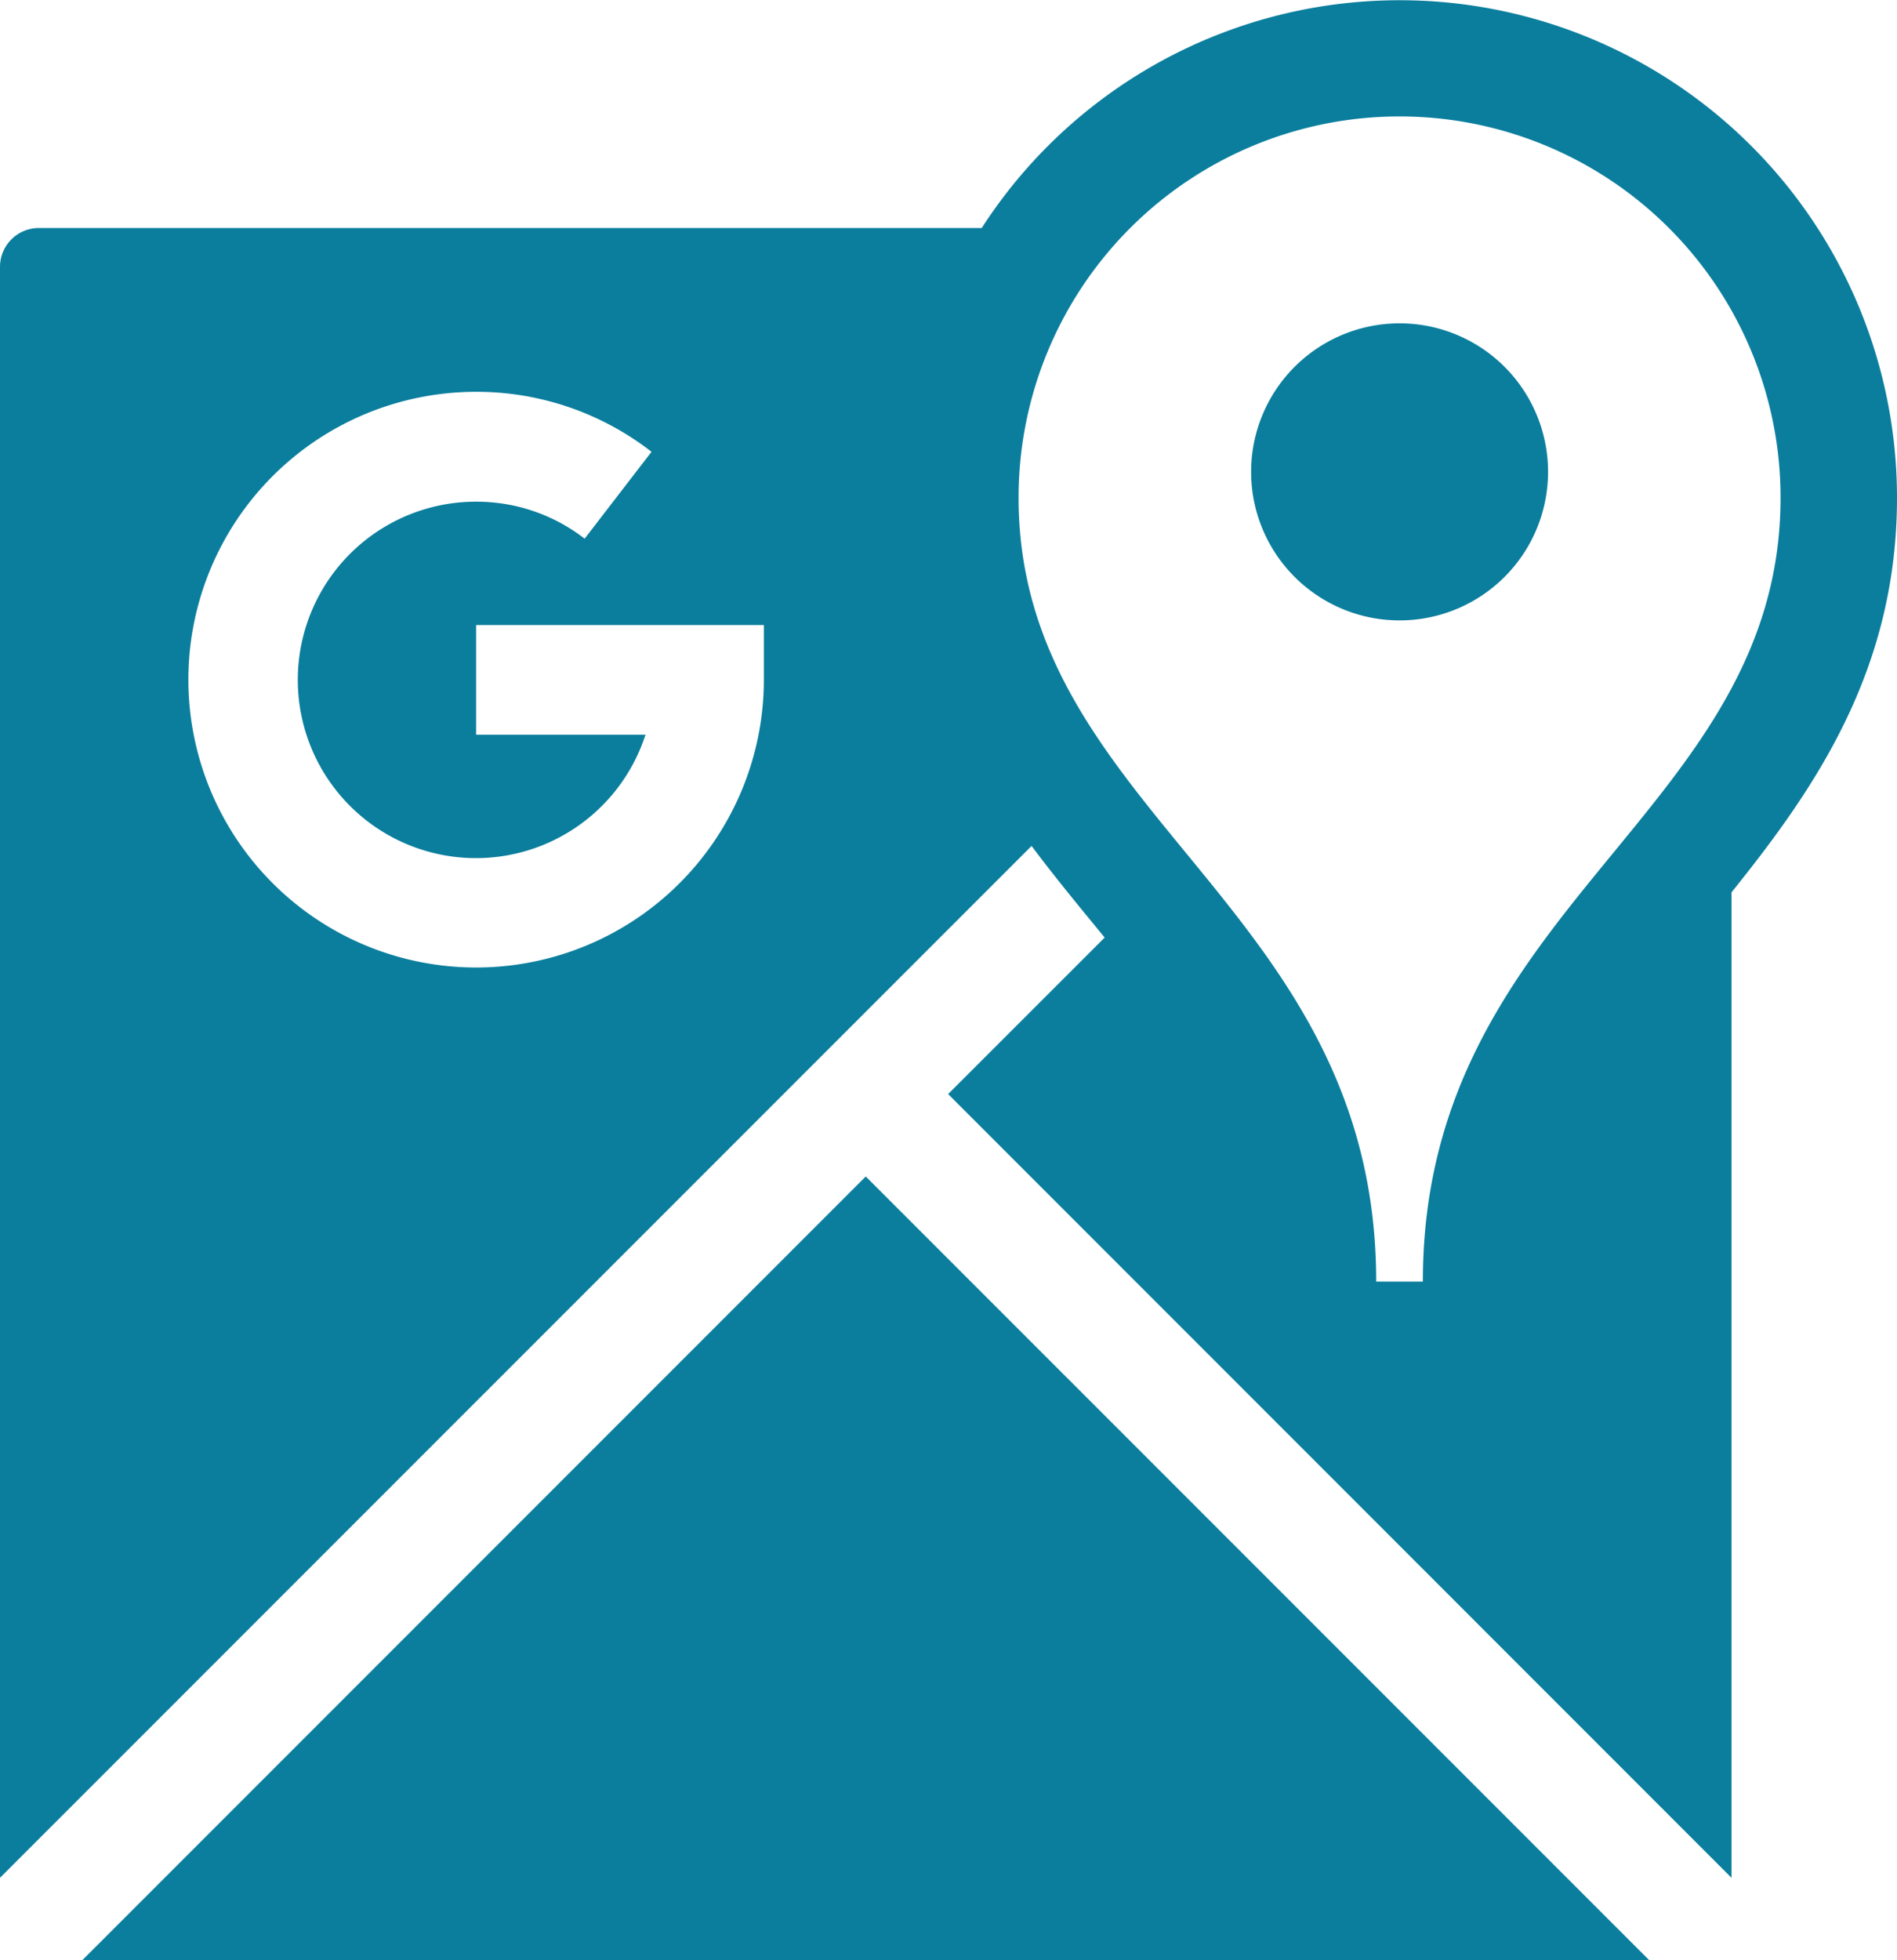 <svg xmlns="http://www.w3.org/2000/svg" width="46.15" height="47.668" viewBox="0 0 46.15 47.668">
  <path id="Icon-_Google_map" data-name="Icon- Google map" d="M25.079,28.61,44.138,47.668H6.02ZM46.141,21.7V45.665L27.083,26.606,30.891,22.8l-.218-.266c-.516-.629-1.048-1.278-1.56-1.962L4.017,45.665V6.489a.945.945,0,0,1,.944-.944H27.9A12.1,12.1,0,0,1,50.167,12.1C50.168,16.316,48.151,19.2,46.141,21.7ZM22.6,15.2h-7v2.667H19.72A4.334,4.334,0,1,1,15.6,12.2a4.291,4.291,0,0,1,2.64.9l1.627-2.113A6.935,6.935,0,0,0,15.6,9.528a7,7,0,1,0,7,7V15.2ZM47.334,12.1a9.268,9.268,0,1,0-18.537,0c0,7.695,8.7,9.9,8.7,19.066h1.135C38.633,22,47.334,19.8,47.334,12.1ZM38.066,7.863a3.612,3.612,0,1,0,3.612,3.612A3.612,3.612,0,0,0,38.066,7.863Z" transform="translate(-4.017)" fill="#0b7e9d"/>
</svg>
